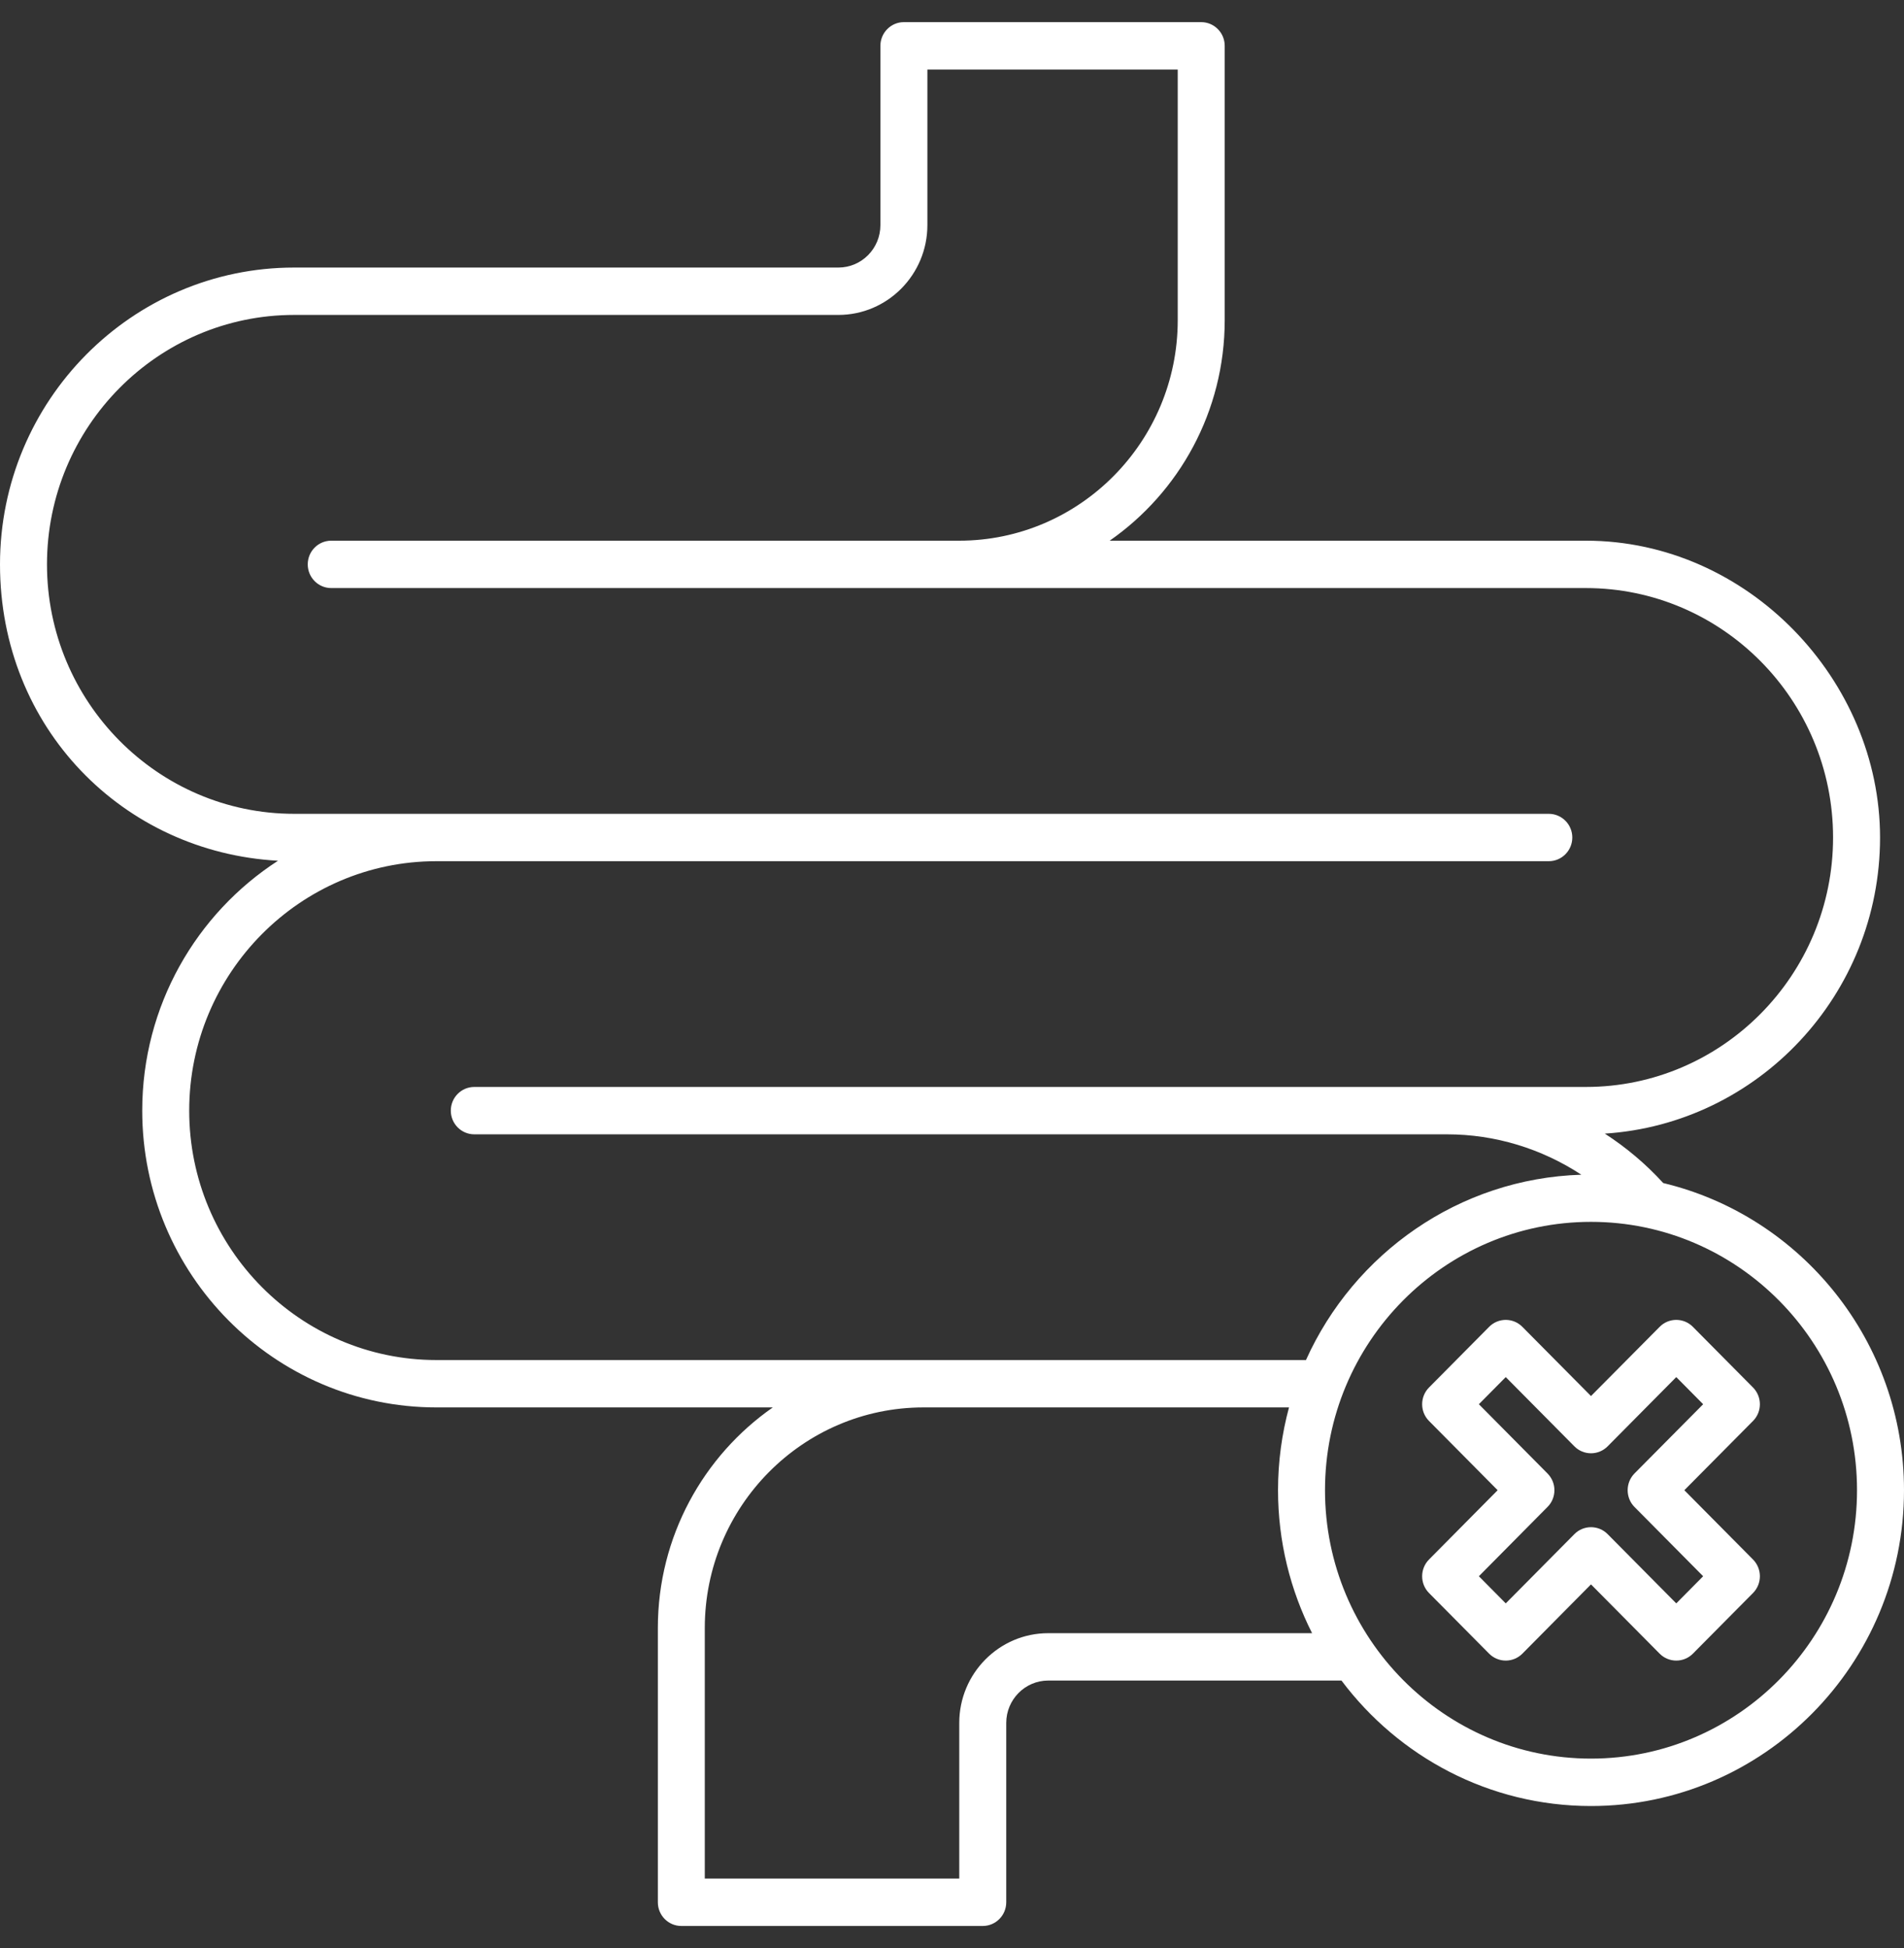 <svg width="43" height="44" viewBox="0 0 43 44" fill="none" xmlns="http://www.w3.org/2000/svg">
<rect x="0" y="0" width="43" height="44" fill="#333333" stroke="none"/>
<g clip-path="url(#clip0_4329_6894)">
<path fill-rule="evenodd" clip-rule="evenodd" d="M36.913 33.28C36.814 33.381 36.759 33.516 36.759 33.658C36.759 33.8 36.814 33.937 36.913 34.036L38.464 35.601L37.857 36.214L36.307 34.65C36.207 34.549 36.072 34.493 35.931 34.493C35.791 34.493 35.655 34.549 35.556 34.65L34.006 36.214L33.399 35.601L34.949 34.036C35.049 33.937 35.105 33.8 35.105 33.658C35.105 33.516 35.049 33.381 34.949 33.28L33.399 31.716L34.006 31.103L35.556 32.667C35.655 32.768 35.791 32.824 35.931 32.824C36.072 32.824 36.207 32.768 36.307 32.667L37.857 31.103L38.464 31.716L36.913 33.28ZM39.59 31.338L38.232 29.968C38.133 29.867 37.998 29.811 37.857 29.811C37.716 29.811 37.581 29.867 37.482 29.968L35.931 31.531L34.381 29.968C34.281 29.867 34.147 29.811 34.006 29.811C33.866 29.811 33.73 29.867 33.631 29.968L32.273 31.338C32.066 31.547 32.066 31.886 32.273 32.094L33.823 33.658L32.273 35.223C32.066 35.432 32.066 35.771 32.273 35.98L33.631 37.35C33.73 37.45 33.866 37.506 34.006 37.506C34.147 37.506 34.281 37.45 34.381 37.35L35.931 35.785L37.482 37.35C37.581 37.45 37.716 37.506 37.857 37.506C37.998 37.506 38.133 37.45 38.232 37.35L39.59 35.98C39.797 35.771 39.797 35.432 39.59 35.223L38.039 33.658L39.59 32.094C39.797 31.886 39.797 31.547 39.59 31.338ZM35.931 39.72C39.244 39.72 41.939 37.001 41.939 33.658C41.939 30.315 39.244 27.597 35.931 27.597C32.618 27.597 29.924 30.316 29.924 33.658C29.924 37 32.619 39.72 35.931 39.72ZM23.673 36.887C22.565 36.887 21.664 37.797 21.664 38.914V42.429H15.917V36.77C15.917 34.024 18.131 31.791 20.851 31.788H29.111C28.95 32.385 28.863 33.011 28.863 33.658C28.863 34.82 29.142 35.917 29.632 36.887H23.673ZM9.857 30.718C6.778 30.718 4.273 28.191 4.273 25.085C4.273 21.979 6.778 19.451 9.857 19.451H34.978C35.271 19.451 35.509 19.211 35.509 18.916C35.509 18.621 35.271 18.381 34.978 18.381H6.644C3.566 18.381 1.061 15.853 1.061 12.747C1.061 9.641 3.566 7.113 6.644 7.113H18.934C20.042 7.113 20.944 6.203 20.944 5.085V1.571H26.598V7.23C26.598 9.977 24.383 12.212 21.661 12.212H7.481C7.188 12.212 6.95 12.451 6.95 12.747C6.95 13.043 7.188 13.282 7.481 13.282H35.815C38.893 13.282 41.398 15.81 41.398 18.916C41.398 22.022 38.893 24.55 35.815 24.55H10.711C10.419 24.55 10.181 24.789 10.181 25.085C10.181 25.381 10.419 25.62 10.711 25.62H32.68C33.765 25.62 34.816 25.943 35.713 26.532C32.947 26.618 30.578 28.312 29.494 30.718H9.857ZM37.562 26.72C37.168 26.288 36.724 25.915 36.243 25.604C39.707 25.38 42.459 22.467 42.459 18.916C42.459 15.365 39.478 12.212 35.815 12.212H25.061C26.629 11.119 27.659 9.294 27.659 7.23V1.035C27.659 0.74 27.421 0.5 27.128 0.5H20.413C20.121 0.5 19.883 0.74 19.883 1.035V5.085C19.883 5.614 19.458 6.043 18.934 6.043H6.644C2.98 6.043 0 9.05 0 12.747C0 16.444 2.784 19.248 6.278 19.441C4.436 20.633 3.212 22.717 3.212 25.085C3.212 28.781 6.193 31.788 9.857 31.788H17.453C15.886 32.881 14.857 34.706 14.857 36.77V42.965C14.857 43.26 15.094 43.5 15.387 43.5H22.194C22.488 43.5 22.725 43.26 22.725 42.965V38.914C22.725 38.386 23.151 37.957 23.673 37.957H30.296C31.587 39.677 33.632 40.791 35.931 40.791C39.829 40.791 43 37.591 43 33.658C43 30.292 40.676 27.465 37.562 26.72Z" fill="white"/>
</g>
<defs>
<clipPath id="clip0_4329_6894">
<rect width="43" height="43" fill="white" transform="translate(0 0.5)"/>
</clipPath>
</defs>
</svg>
